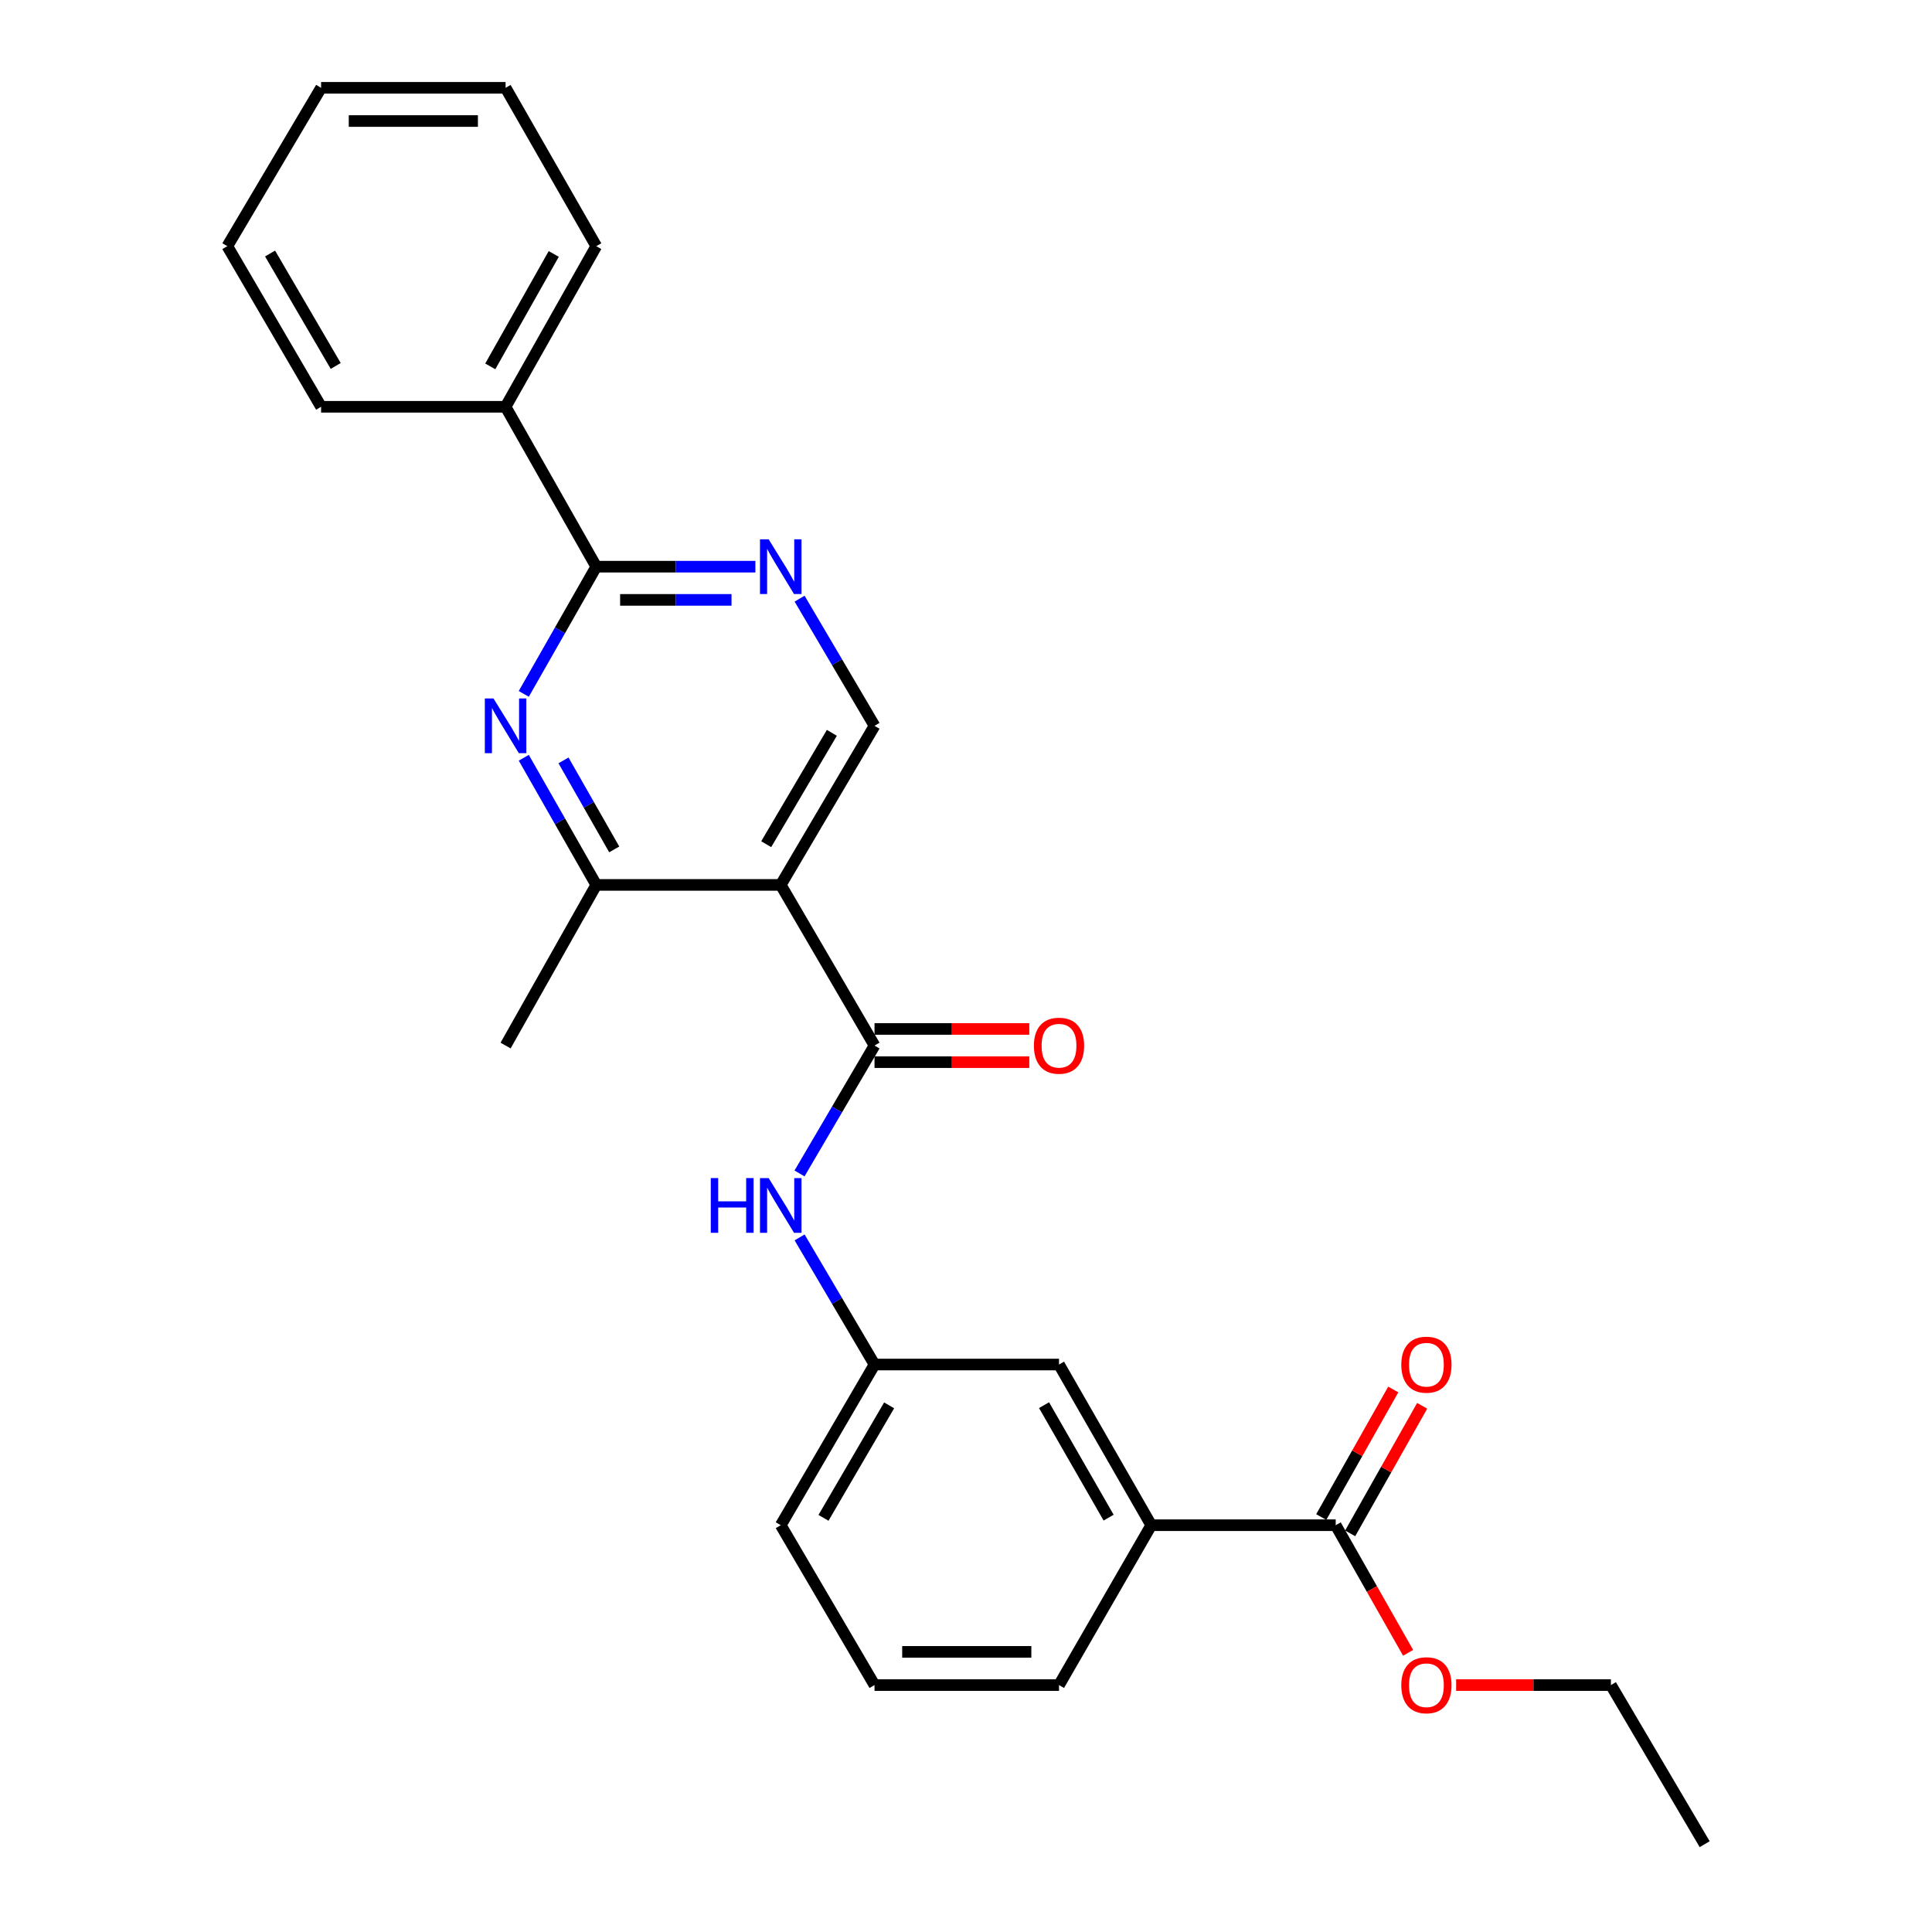 <?xml version='1.0' encoding='iso-8859-1'?>
<svg version='1.1' baseProfile='full'
              xmlns='http://www.w3.org/2000/svg'
                      xmlns:rdkit='http://www.rdkit.org/xml'
                      xmlns:xlink='http://www.w3.org/1999/xlink'
                  xml:space='preserve'
width='1000px' height='1000px' viewBox='0 0 1000 1000'>
<!-- END OF HEADER -->
<rect style='opacity:1.0;fill:#FFFFFF;stroke:none' width='1000' height='1000' x='0' y='0'> </rect>
<path class='bond-0' d='M 404.115,458.03 L 452.65,541.177' style='fill:none;fill-rule:evenodd;stroke:#000000;stroke-width:6px;stroke-linecap:butt;stroke-linejoin:miter;stroke-opacity:1' />
<path class='bond-3' d='M 404.115,458.03 L 308.622,458.03' style='fill:none;fill-rule:evenodd;stroke:#000000;stroke-width:6px;stroke-linecap:butt;stroke-linejoin:miter;stroke-opacity:1' />
<path class='bond-5' d='M 404.115,458.03 L 452.65,375.685' style='fill:none;fill-rule:evenodd;stroke:#000000;stroke-width:6px;stroke-linecap:butt;stroke-linejoin:miter;stroke-opacity:1' />
<path class='bond-5' d='M 396.589,436.951 L 430.563,379.31' style='fill:none;fill-rule:evenodd;stroke:#000000;stroke-width:6px;stroke-linecap:butt;stroke-linejoin:miter;stroke-opacity:1' />
<path class='bond-6' d='M 452.65,541.177 L 433.238,574.276' style='fill:none;fill-rule:evenodd;stroke:#000000;stroke-width:6px;stroke-linecap:butt;stroke-linejoin:miter;stroke-opacity:1' />
<path class='bond-6' d='M 433.238,574.276 L 413.826,607.375' style='fill:none;fill-rule:evenodd;stroke:#0000FF;stroke-width:6px;stroke-linecap:butt;stroke-linejoin:miter;stroke-opacity:1' />
<path class='bond-9' d='M 452.65,549.771 L 492.703,549.771' style='fill:none;fill-rule:evenodd;stroke:#000000;stroke-width:6px;stroke-linecap:butt;stroke-linejoin:miter;stroke-opacity:1' />
<path class='bond-9' d='M 492.703,549.771 L 532.756,549.771' style='fill:none;fill-rule:evenodd;stroke:#FF0000;stroke-width:6px;stroke-linecap:butt;stroke-linejoin:miter;stroke-opacity:1' />
<path class='bond-9' d='M 452.65,532.584 L 492.703,532.584' style='fill:none;fill-rule:evenodd;stroke:#000000;stroke-width:6px;stroke-linecap:butt;stroke-linejoin:miter;stroke-opacity:1' />
<path class='bond-9' d='M 492.703,532.584 L 532.756,532.584' style='fill:none;fill-rule:evenodd;stroke:#FF0000;stroke-width:6px;stroke-linecap:butt;stroke-linejoin:miter;stroke-opacity:1' />
<path class='bond-1' d='M 271.112,392.214 L 289.867,425.122' style='fill:none;fill-rule:evenodd;stroke:#0000FF;stroke-width:6px;stroke-linecap:butt;stroke-linejoin:miter;stroke-opacity:1' />
<path class='bond-1' d='M 289.867,425.122 L 308.622,458.03' style='fill:none;fill-rule:evenodd;stroke:#000000;stroke-width:6px;stroke-linecap:butt;stroke-linejoin:miter;stroke-opacity:1' />
<path class='bond-1' d='M 291.671,393.577 L 304.799,416.612' style='fill:none;fill-rule:evenodd;stroke:#0000FF;stroke-width:6px;stroke-linecap:butt;stroke-linejoin:miter;stroke-opacity:1' />
<path class='bond-1' d='M 304.799,416.612 L 317.928,439.648' style='fill:none;fill-rule:evenodd;stroke:#000000;stroke-width:6px;stroke-linecap:butt;stroke-linejoin:miter;stroke-opacity:1' />
<path class='bond-26' d='M 271.109,359.155 L 289.866,326.233' style='fill:none;fill-rule:evenodd;stroke:#0000FF;stroke-width:6px;stroke-linecap:butt;stroke-linejoin:miter;stroke-opacity:1' />
<path class='bond-26' d='M 289.866,326.233 L 308.622,293.311' style='fill:none;fill-rule:evenodd;stroke:#000000;stroke-width:6px;stroke-linecap:butt;stroke-linejoin:miter;stroke-opacity:1' />
<path class='bond-2' d='M 308.622,293.311 L 349.805,293.311' style='fill:none;fill-rule:evenodd;stroke:#000000;stroke-width:6px;stroke-linecap:butt;stroke-linejoin:miter;stroke-opacity:1' />
<path class='bond-2' d='M 349.805,293.311 L 390.988,293.311' style='fill:none;fill-rule:evenodd;stroke:#0000FF;stroke-width:6px;stroke-linecap:butt;stroke-linejoin:miter;stroke-opacity:1' />
<path class='bond-2' d='M 320.977,310.498 L 349.805,310.498' style='fill:none;fill-rule:evenodd;stroke:#000000;stroke-width:6px;stroke-linecap:butt;stroke-linejoin:miter;stroke-opacity:1' />
<path class='bond-2' d='M 349.805,310.498 L 378.633,310.498' style='fill:none;fill-rule:evenodd;stroke:#0000FF;stroke-width:6px;stroke-linecap:butt;stroke-linejoin:miter;stroke-opacity:1' />
<path class='bond-12' d='M 308.622,293.311 L 261.692,210.555' style='fill:none;fill-rule:evenodd;stroke:#000000;stroke-width:6px;stroke-linecap:butt;stroke-linejoin:miter;stroke-opacity:1' />
<path class='bond-15' d='M 308.622,458.03 L 261.692,541.177' style='fill:none;fill-rule:evenodd;stroke:#000000;stroke-width:6px;stroke-linecap:butt;stroke-linejoin:miter;stroke-opacity:1' />
<path class='bond-4' d='M 413.867,309.861 L 433.258,342.773' style='fill:none;fill-rule:evenodd;stroke:#0000FF;stroke-width:6px;stroke-linecap:butt;stroke-linejoin:miter;stroke-opacity:1' />
<path class='bond-4' d='M 433.258,342.773 L 452.65,375.685' style='fill:none;fill-rule:evenodd;stroke:#000000;stroke-width:6px;stroke-linecap:butt;stroke-linejoin:miter;stroke-opacity:1' />
<path class='bond-10' d='M 413.87,640.483 L 433.26,673.38' style='fill:none;fill-rule:evenodd;stroke:#0000FF;stroke-width:6px;stroke-linecap:butt;stroke-linejoin:miter;stroke-opacity:1' />
<path class='bond-10' d='M 433.26,673.38 L 452.65,706.278' style='fill:none;fill-rule:evenodd;stroke:#000000;stroke-width:6px;stroke-linecap:butt;stroke-linejoin:miter;stroke-opacity:1' />
<path class='bond-7' d='M 691.359,789.445 L 595.885,789.445' style='fill:none;fill-rule:evenodd;stroke:#000000;stroke-width:6px;stroke-linecap:butt;stroke-linejoin:miter;stroke-opacity:1' />
<path class='bond-13' d='M 698.842,793.669 L 717.477,760.66' style='fill:none;fill-rule:evenodd;stroke:#000000;stroke-width:6px;stroke-linecap:butt;stroke-linejoin:miter;stroke-opacity:1' />
<path class='bond-13' d='M 717.477,760.66 L 736.111,727.65' style='fill:none;fill-rule:evenodd;stroke:#FF0000;stroke-width:6px;stroke-linecap:butt;stroke-linejoin:miter;stroke-opacity:1' />
<path class='bond-13' d='M 683.875,785.22 L 702.51,752.211' style='fill:none;fill-rule:evenodd;stroke:#000000;stroke-width:6px;stroke-linecap:butt;stroke-linejoin:miter;stroke-opacity:1' />
<path class='bond-13' d='M 702.51,752.211 L 721.145,719.201' style='fill:none;fill-rule:evenodd;stroke:#FF0000;stroke-width:6px;stroke-linecap:butt;stroke-linejoin:miter;stroke-opacity:1' />
<path class='bond-14' d='M 691.359,789.445 L 710.096,822.468' style='fill:none;fill-rule:evenodd;stroke:#000000;stroke-width:6px;stroke-linecap:butt;stroke-linejoin:miter;stroke-opacity:1' />
<path class='bond-14' d='M 710.096,822.468 L 728.834,855.492' style='fill:none;fill-rule:evenodd;stroke:#FF0000;stroke-width:6px;stroke-linecap:butt;stroke-linejoin:miter;stroke-opacity:1' />
<path class='bond-8' d='M 595.885,789.445 L 548.143,706.278' style='fill:none;fill-rule:evenodd;stroke:#000000;stroke-width:6px;stroke-linecap:butt;stroke-linejoin:miter;stroke-opacity:1' />
<path class='bond-8' d='M 573.818,785.526 L 540.398,727.31' style='fill:none;fill-rule:evenodd;stroke:#000000;stroke-width:6px;stroke-linecap:butt;stroke-linejoin:miter;stroke-opacity:1' />
<path class='bond-27' d='M 595.885,789.445 L 548.143,872.191' style='fill:none;fill-rule:evenodd;stroke:#000000;stroke-width:6px;stroke-linecap:butt;stroke-linejoin:miter;stroke-opacity:1' />
<path class='bond-11' d='M 452.65,706.278 L 548.143,706.278' style='fill:none;fill-rule:evenodd;stroke:#000000;stroke-width:6px;stroke-linecap:butt;stroke-linejoin:miter;stroke-opacity:1' />
<path class='bond-18' d='M 452.65,706.278 L 404.115,789.445' style='fill:none;fill-rule:evenodd;stroke:#000000;stroke-width:6px;stroke-linecap:butt;stroke-linejoin:miter;stroke-opacity:1' />
<path class='bond-18' d='M 460.214,727.416 L 426.24,785.632' style='fill:none;fill-rule:evenodd;stroke:#000000;stroke-width:6px;stroke-linecap:butt;stroke-linejoin:miter;stroke-opacity:1' />
<path class='bond-19' d='M 261.692,210.555 L 308.622,127.418' style='fill:none;fill-rule:evenodd;stroke:#000000;stroke-width:6px;stroke-linecap:butt;stroke-linejoin:miter;stroke-opacity:1' />
<path class='bond-19' d='M 253.764,189.636 L 286.615,131.44' style='fill:none;fill-rule:evenodd;stroke:#000000;stroke-width:6px;stroke-linecap:butt;stroke-linejoin:miter;stroke-opacity:1' />
<path class='bond-20' d='M 261.692,210.555 L 166.198,210.555' style='fill:none;fill-rule:evenodd;stroke:#000000;stroke-width:6px;stroke-linecap:butt;stroke-linejoin:miter;stroke-opacity:1' />
<path class='bond-21' d='M 753.696,872.191 L 793.749,872.191' style='fill:none;fill-rule:evenodd;stroke:#FF0000;stroke-width:6px;stroke-linecap:butt;stroke-linejoin:miter;stroke-opacity:1' />
<path class='bond-21' d='M 793.749,872.191 L 833.802,872.191' style='fill:none;fill-rule:evenodd;stroke:#000000;stroke-width:6px;stroke-linecap:butt;stroke-linejoin:miter;stroke-opacity:1' />
<path class='bond-16' d='M 548.143,872.191 L 452.65,872.191' style='fill:none;fill-rule:evenodd;stroke:#000000;stroke-width:6px;stroke-linecap:butt;stroke-linejoin:miter;stroke-opacity:1' />
<path class='bond-16' d='M 533.819,855.004 L 466.974,855.004' style='fill:none;fill-rule:evenodd;stroke:#000000;stroke-width:6px;stroke-linecap:butt;stroke-linejoin:miter;stroke-opacity:1' />
<path class='bond-17' d='M 452.65,872.191 L 404.115,789.445' style='fill:none;fill-rule:evenodd;stroke:#000000;stroke-width:6px;stroke-linecap:butt;stroke-linejoin:miter;stroke-opacity:1' />
<path class='bond-24' d='M 308.622,127.418 L 261.692,45.455' style='fill:none;fill-rule:evenodd;stroke:#000000;stroke-width:6px;stroke-linecap:butt;stroke-linejoin:miter;stroke-opacity:1' />
<path class='bond-23' d='M 166.198,210.555 L 117.664,127.418' style='fill:none;fill-rule:evenodd;stroke:#000000;stroke-width:6px;stroke-linecap:butt;stroke-linejoin:miter;stroke-opacity:1' />
<path class='bond-23' d='M 173.761,189.42 L 139.787,131.223' style='fill:none;fill-rule:evenodd;stroke:#000000;stroke-width:6px;stroke-linecap:butt;stroke-linejoin:miter;stroke-opacity:1' />
<path class='bond-22' d='M 833.802,872.191 L 882.336,954.545' style='fill:none;fill-rule:evenodd;stroke:#000000;stroke-width:6px;stroke-linecap:butt;stroke-linejoin:miter;stroke-opacity:1' />
<path class='bond-25' d='M 117.664,127.418 L 166.198,45.455' style='fill:none;fill-rule:evenodd;stroke:#000000;stroke-width:6px;stroke-linecap:butt;stroke-linejoin:miter;stroke-opacity:1' />
<path class='bond-28' d='M 261.692,45.455 L 166.198,45.455' style='fill:none;fill-rule:evenodd;stroke:#000000;stroke-width:6px;stroke-linecap:butt;stroke-linejoin:miter;stroke-opacity:1' />
<path class='bond-28' d='M 247.368,62.642 L 180.522,62.642' style='fill:none;fill-rule:evenodd;stroke:#000000;stroke-width:6px;stroke-linecap:butt;stroke-linejoin:miter;stroke-opacity:1' />
<path  class='atom-2' d='M 255.432 361.525
L 264.712 376.525
Q 265.632 378.005, 267.112 380.685
Q 268.592 383.365, 268.672 383.525
L 268.672 361.525
L 272.432 361.525
L 272.432 389.845
L 268.552 389.845
L 258.592 373.445
Q 257.432 371.525, 256.192 369.325
Q 254.992 367.125, 254.632 366.445
L 254.632 389.845
L 250.952 389.845
L 250.952 361.525
L 255.432 361.525
' fill='#0000FF'/>
<path  class='atom-5' d='M 397.855 279.151
L 407.135 294.151
Q 408.055 295.631, 409.535 298.311
Q 411.015 300.991, 411.095 301.151
L 411.095 279.151
L 414.855 279.151
L 414.855 307.471
L 410.975 307.471
L 401.015 291.071
Q 399.855 289.151, 398.615 286.951
Q 397.415 284.751, 397.055 284.071
L 397.055 307.471
L 393.375 307.471
L 393.375 279.151
L 397.855 279.151
' fill='#0000FF'/>
<path  class='atom-7' d='M 367.895 609.773
L 371.735 609.773
L 371.735 621.813
L 386.215 621.813
L 386.215 609.773
L 390.055 609.773
L 390.055 638.093
L 386.215 638.093
L 386.215 625.013
L 371.735 625.013
L 371.735 638.093
L 367.895 638.093
L 367.895 609.773
' fill='#0000FF'/>
<path  class='atom-7' d='M 397.855 609.773
L 407.135 624.773
Q 408.055 626.253, 409.535 628.933
Q 411.015 631.613, 411.095 631.773
L 411.095 609.773
L 414.855 609.773
L 414.855 638.093
L 410.975 638.093
L 401.015 621.693
Q 399.855 619.773, 398.615 617.573
Q 397.415 615.373, 397.055 614.693
L 397.055 638.093
L 393.375 638.093
L 393.375 609.773
L 397.855 609.773
' fill='#0000FF'/>
<path  class='atom-10' d='M 535.143 541.257
Q 535.143 534.457, 538.503 530.657
Q 541.863 526.857, 548.143 526.857
Q 554.423 526.857, 557.783 530.657
Q 561.143 534.457, 561.143 541.257
Q 561.143 548.137, 557.743 552.057
Q 554.343 555.937, 548.143 555.937
Q 541.903 555.937, 538.503 552.057
Q 535.143 548.177, 535.143 541.257
M 548.143 552.737
Q 552.463 552.737, 554.783 549.857
Q 557.143 546.937, 557.143 541.257
Q 557.143 535.697, 554.783 532.897
Q 552.463 530.057, 548.143 530.057
Q 543.823 530.057, 541.463 532.857
Q 539.143 535.657, 539.143 541.257
Q 539.143 546.977, 541.463 549.857
Q 543.823 552.737, 548.143 552.737
' fill='#FF0000'/>
<path  class='atom-14' d='M 725.308 706.358
Q 725.308 699.558, 728.668 695.758
Q 732.028 691.958, 738.308 691.958
Q 744.588 691.958, 747.948 695.758
Q 751.308 699.558, 751.308 706.358
Q 751.308 713.238, 747.908 717.158
Q 744.508 721.038, 738.308 721.038
Q 732.068 721.038, 728.668 717.158
Q 725.308 713.278, 725.308 706.358
M 738.308 717.838
Q 742.628 717.838, 744.948 714.958
Q 747.308 712.038, 747.308 706.358
Q 747.308 700.798, 744.948 697.998
Q 742.628 695.158, 738.308 695.158
Q 733.988 695.158, 731.628 697.958
Q 729.308 700.758, 729.308 706.358
Q 729.308 712.078, 731.628 714.958
Q 733.988 717.838, 738.308 717.838
' fill='#FF0000'/>
<path  class='atom-15' d='M 725.308 872.271
Q 725.308 865.471, 728.668 861.671
Q 732.028 857.871, 738.308 857.871
Q 744.588 857.871, 747.948 861.671
Q 751.308 865.471, 751.308 872.271
Q 751.308 879.151, 747.908 883.071
Q 744.508 886.951, 738.308 886.951
Q 732.068 886.951, 728.668 883.071
Q 725.308 879.191, 725.308 872.271
M 738.308 883.751
Q 742.628 883.751, 744.948 880.871
Q 747.308 877.951, 747.308 872.271
Q 747.308 866.711, 744.948 863.911
Q 742.628 861.071, 738.308 861.071
Q 733.988 861.071, 731.628 863.871
Q 729.308 866.671, 729.308 872.271
Q 729.308 877.991, 731.628 880.871
Q 733.988 883.751, 738.308 883.751
' fill='#FF0000'/>
</svg>
